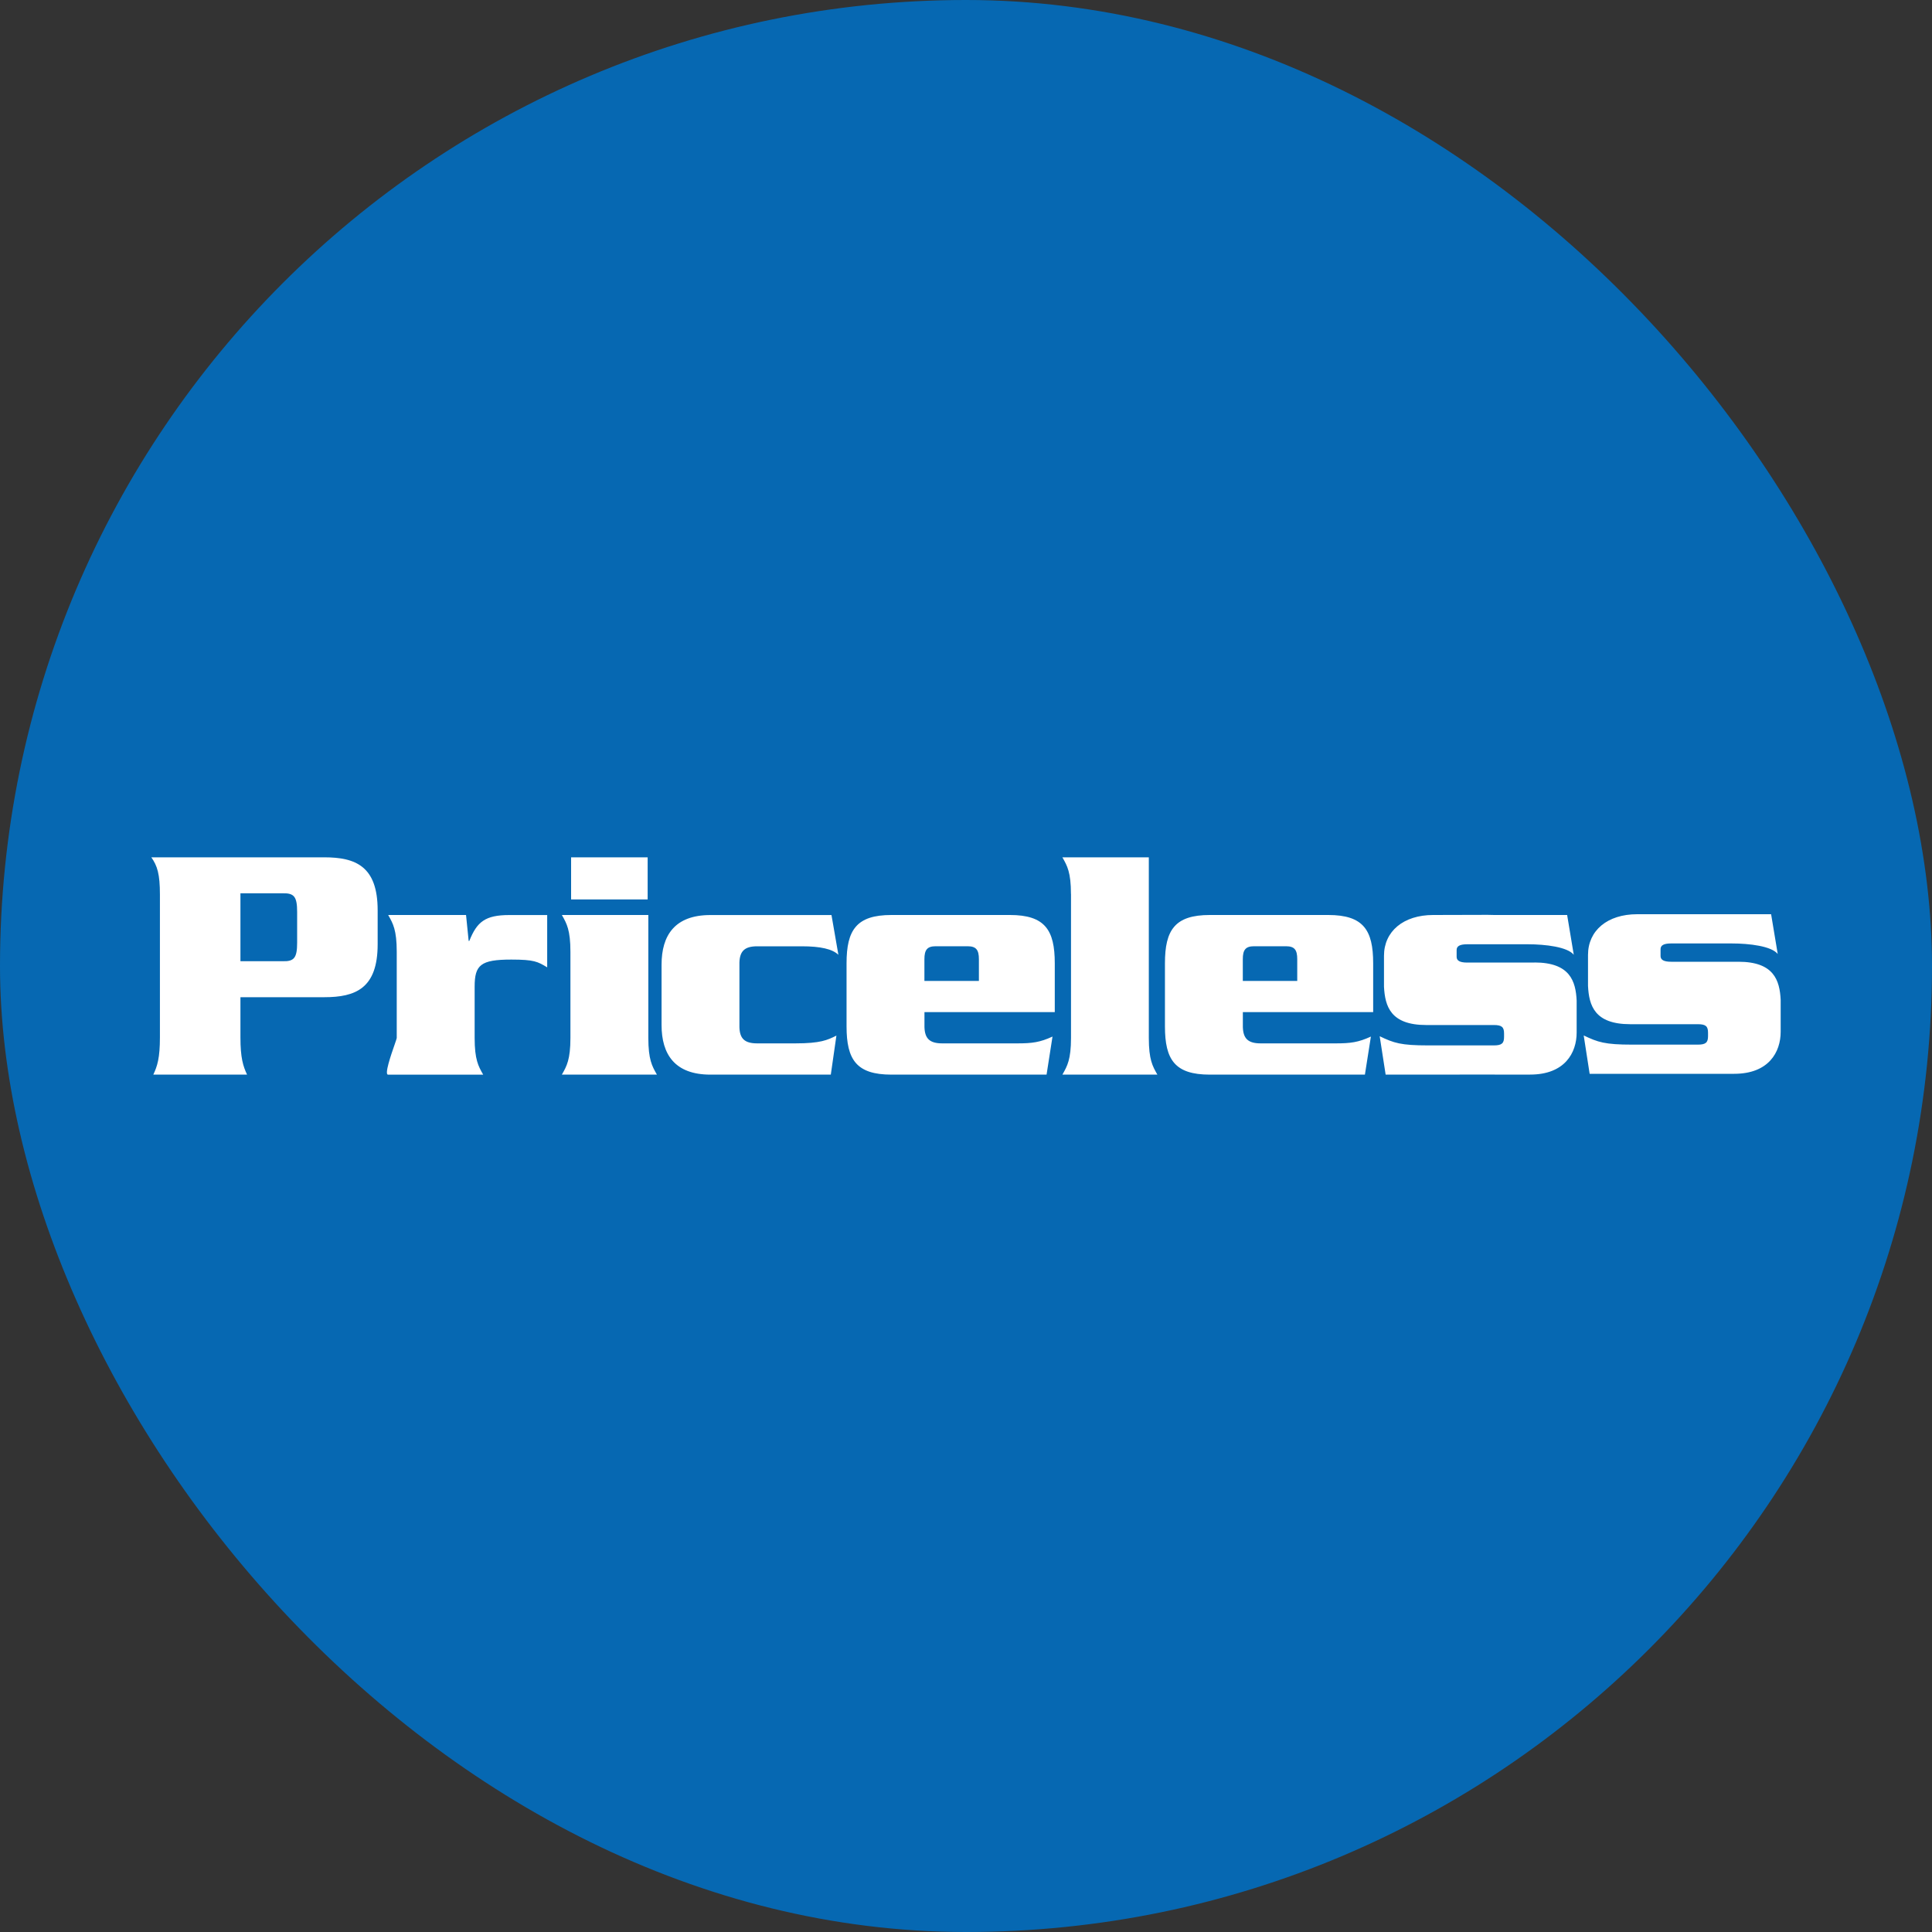 <svg width="40" height="40" viewBox="0 0 40 40" fill="none" xmlns="http://www.w3.org/2000/svg">
<rect x="0" y="0" width="40" height="40" fill="#333333" stroke="none"/>
<g clip-path="url(#clip0_1725_286)">
<rect width="40" height="40" rx="20" fill="#0668B2"/>
<path fill-rule="evenodd" clip-rule="evenodd" d="M4.978 18.495H5.852C6.091 18.488 6.152 18.566 6.152 18.882V19.514C6.152 19.831 6.091 19.908 5.852 19.901H4.978V18.495ZM4.978 20.646H6.713C7.362 20.646 7.819 20.464 7.819 19.55V18.847C7.819 17.933 7.361 17.75 6.713 17.75H3.133C3.257 17.926 3.311 18.094 3.311 18.523V21.476C3.311 21.905 3.257 22.074 3.174 22.249H5.115C5.033 22.073 4.978 21.905 4.978 21.476V20.646ZM35.993 19.912H34.599C34.442 19.912 34.38 19.87 34.38 19.793V19.652C34.38 19.574 34.442 19.533 34.599 19.533H35.849C36.225 19.533 36.676 19.589 36.806 19.751L36.669 18.928H33.895C33.28 18.928 32.878 19.265 32.878 19.771V20.411C32.898 20.819 33.014 21.205 33.752 21.205H35.152C35.316 21.205 35.363 21.248 35.363 21.381V21.452C35.363 21.585 35.315 21.628 35.152 21.628H33.793C33.226 21.628 33.083 21.578 32.789 21.438L32.912 22.232H35.904C36.621 22.232 36.867 21.782 36.867 21.36V20.7C36.846 20.299 36.73 19.912 35.993 19.912ZM9.703 19.48L9.649 18.945V18.944H8.037L8.043 18.955C8.136 19.119 8.214 19.256 8.214 19.704V21.491C8.214 21.499 8.197 21.549 8.173 21.619L8.173 21.619L8.173 21.619L8.173 21.619C8.096 21.839 7.951 22.258 8.037 22.25H10.004L9.998 22.239C9.905 22.075 9.827 21.938 9.827 21.491V20.429C9.827 19.979 9.949 19.867 10.585 19.867C11.06 19.867 11.13 19.909 11.326 20.026L11.329 20.028V18.945H10.544C10.045 18.945 9.874 19.086 9.717 19.48H9.703ZM11.81 19.704C11.81 19.256 11.732 19.119 11.639 18.955L11.633 18.944H13.423V21.489C13.423 21.936 13.501 22.073 13.594 22.237L13.601 22.248H11.633L11.639 22.238C11.732 22.074 11.81 21.936 11.81 21.489V19.704ZM13.409 17.75V18.622H11.824V17.75H13.409ZM15.678 21.602C15.418 21.602 15.315 21.505 15.309 21.265V19.929C15.316 19.691 15.418 19.592 15.678 19.592H16.6C16.989 19.592 17.235 19.649 17.358 19.768L17.215 18.945H14.708C13.97 18.945 13.697 19.367 13.697 19.971V21.223C13.697 21.827 13.97 22.249 14.708 22.249H17.201L17.317 21.441L17.311 21.444C17.13 21.533 16.99 21.602 16.463 21.602H15.678ZM19.139 20.309V19.859C19.139 19.669 19.194 19.591 19.372 19.591H20.034C20.212 19.591 20.267 19.669 20.267 19.859V20.309H19.139ZM21.838 20.955V19.943C21.838 19.253 21.633 18.944 20.909 18.944H18.456C17.733 18.944 17.527 19.254 17.527 19.943V21.251C17.527 21.94 17.732 22.249 18.456 22.249H21.668L21.791 21.461C21.531 21.581 21.367 21.602 21.06 21.602H19.509C19.25 21.602 19.147 21.504 19.14 21.265V20.955H21.838ZM22.001 17.76V17.76C22.094 17.923 22.173 18.061 22.173 18.509H22.174V21.49C22.174 21.935 22.095 22.073 22.003 22.236L21.996 22.249H23.963L23.956 22.238C23.863 22.074 23.785 21.937 23.785 21.49V17.75H21.995L22.001 17.76ZM25.731 20.309V19.859C25.731 19.669 25.786 19.591 25.963 19.591H26.626C26.804 19.591 26.858 19.669 26.858 19.859V20.309H25.731ZM28.43 20.955V19.943C28.43 19.253 28.225 18.944 27.5 18.944H25.048C24.325 18.944 24.119 19.254 24.119 19.943V21.251C24.119 21.94 24.324 22.249 25.048 22.249H28.259L28.383 21.461C28.123 21.581 27.959 21.602 27.652 21.602H26.101C25.842 21.602 25.739 21.504 25.732 21.265V20.955H28.43ZM30.377 19.929H31.77L31.769 19.927C32.506 19.927 32.623 20.314 32.643 20.715V21.377C32.643 21.798 32.397 22.248 31.68 22.248H30.948L30.746 22.247L30.221 22.248H28.688L28.565 21.454C28.859 21.595 29.002 21.644 29.569 21.644H30.928C31.092 21.644 31.14 21.601 31.14 21.468V21.397C31.14 21.264 31.092 21.222 30.928 21.222H29.528C28.791 21.222 28.675 20.835 28.654 20.428V19.788C28.654 19.282 29.057 18.944 29.672 18.944L30.8 18.941L30.94 18.944H32.446L32.583 19.767C32.453 19.606 32.003 19.55 31.626 19.55H30.377C30.22 19.55 30.158 19.591 30.158 19.669V19.81C30.158 19.887 30.22 19.929 30.377 19.929Z" fill="white"/>
</g>
<defs>
<clipPath id="clip0_1725_286">
<rect width="40" height="40" fill="white"/>
</clipPath>
</defs>
</svg>
